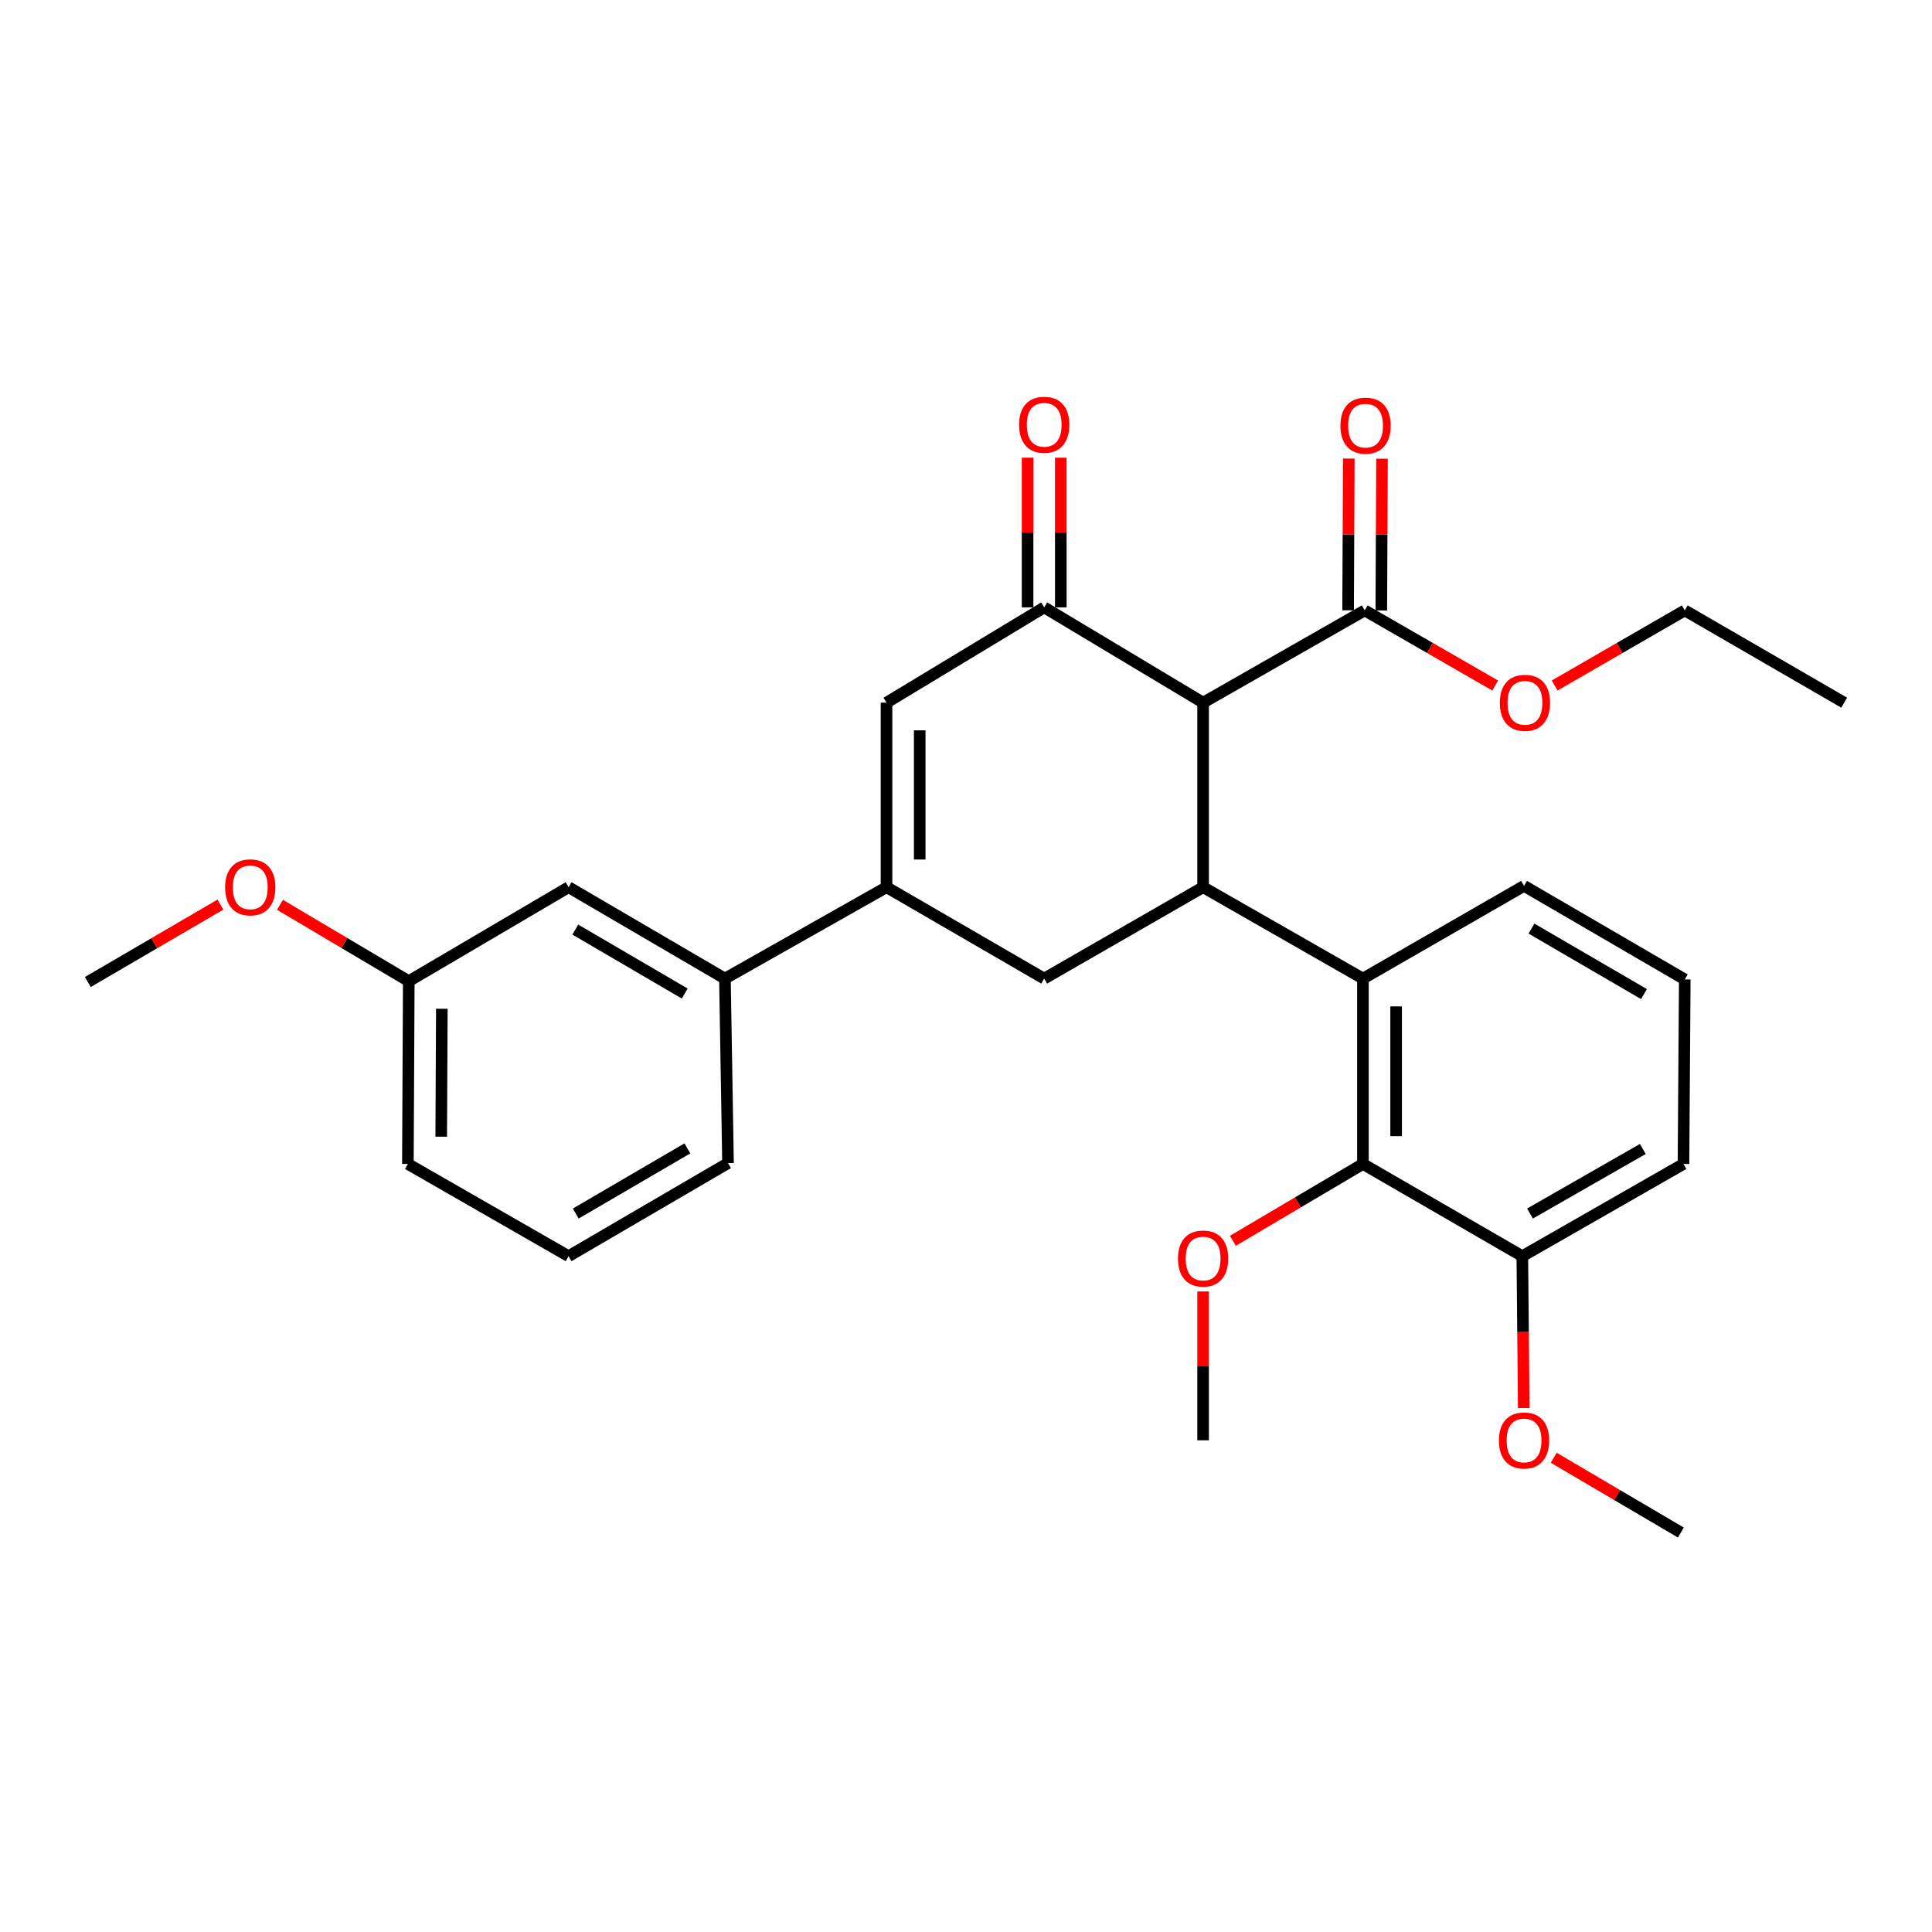 <?xml version='1.0' encoding='iso-8859-1'?>
<svg version='1.1' baseProfile='full'
              xmlns='http://www.w3.org/2000/svg'
                      xmlns:rdkit='http://www.rdkit.org/xml'
                      xmlns:xlink='http://www.w3.org/1999/xlink'
                  xml:space='preserve'
width='1000px' height='1000px' viewBox='0 0 1000 1000'>
<!-- END OF HEADER -->
<rect style='opacity:1.0;fill:#FFFFFF;stroke:none' width='1000' height='1000' x='0' y='0'> </rect>
<path class='bond-0' d='M 622.723,363.698 L 622.723,459.211' style='fill:none;fill-rule:evenodd;stroke:#000000;stroke-width:6px;stroke-linecap:butt;stroke-linejoin:miter;stroke-opacity:1' />
<path class='bond-1' d='M 622.723,363.698 L 540.472,314.376' style='fill:none;fill-rule:evenodd;stroke:#000000;stroke-width:6px;stroke-linecap:butt;stroke-linejoin:miter;stroke-opacity:1' />
<path class='bond-6' d='M 622.723,363.698 L 706.369,315.942' style='fill:none;fill-rule:evenodd;stroke:#000000;stroke-width:6px;stroke-linecap:butt;stroke-linejoin:miter;stroke-opacity:1' />
<path class='bond-4' d='M 622.723,459.211 L 705.452,506.519' style='fill:none;fill-rule:evenodd;stroke:#000000;stroke-width:6px;stroke-linecap:butt;stroke-linejoin:miter;stroke-opacity:1' />
<path class='bond-5' d='M 622.723,459.211 L 540.472,506.519' style='fill:none;fill-rule:evenodd;stroke:#000000;stroke-width:6px;stroke-linecap:butt;stroke-linejoin:miter;stroke-opacity:1' />
<path class='bond-3' d='M 540.472,314.376 L 458.86,363.698' style='fill:none;fill-rule:evenodd;stroke:#000000;stroke-width:6px;stroke-linecap:butt;stroke-linejoin:miter;stroke-opacity:1' />
<path class='bond-9' d='M 549.064,314.376 L 549.064,275.64' style='fill:none;fill-rule:evenodd;stroke:#000000;stroke-width:6px;stroke-linecap:butt;stroke-linejoin:miter;stroke-opacity:1' />
<path class='bond-9' d='M 549.064,275.64 L 549.064,236.904' style='fill:none;fill-rule:evenodd;stroke:#FF0000;stroke-width:6px;stroke-linecap:butt;stroke-linejoin:miter;stroke-opacity:1' />
<path class='bond-9' d='M 531.879,314.376 L 531.879,275.64' style='fill:none;fill-rule:evenodd;stroke:#000000;stroke-width:6px;stroke-linecap:butt;stroke-linejoin:miter;stroke-opacity:1' />
<path class='bond-9' d='M 531.879,275.64 L 531.879,236.904' style='fill:none;fill-rule:evenodd;stroke:#FF0000;stroke-width:6px;stroke-linecap:butt;stroke-linejoin:miter;stroke-opacity:1' />
<path class='bond-2' d='M 458.86,459.211 L 458.86,363.698' style='fill:none;fill-rule:evenodd;stroke:#000000;stroke-width:6px;stroke-linecap:butt;stroke-linejoin:miter;stroke-opacity:1' />
<path class='bond-2' d='M 476.045,444.884 L 476.045,378.025' style='fill:none;fill-rule:evenodd;stroke:#000000;stroke-width:6px;stroke-linecap:butt;stroke-linejoin:miter;stroke-opacity:1' />
<path class='bond-8' d='M 458.86,459.211 L 375.224,506.519' style='fill:none;fill-rule:evenodd;stroke:#000000;stroke-width:6px;stroke-linecap:butt;stroke-linejoin:miter;stroke-opacity:1' />
<path class='bond-29' d='M 458.86,459.211 L 540.472,506.519' style='fill:none;fill-rule:evenodd;stroke:#000000;stroke-width:6px;stroke-linecap:butt;stroke-linejoin:miter;stroke-opacity:1' />
<path class='bond-7' d='M 705.452,506.519 L 705.452,602.461' style='fill:none;fill-rule:evenodd;stroke:#000000;stroke-width:6px;stroke-linecap:butt;stroke-linejoin:miter;stroke-opacity:1' />
<path class='bond-7' d='M 722.637,520.91 L 722.637,588.07' style='fill:none;fill-rule:evenodd;stroke:#000000;stroke-width:6px;stroke-linecap:butt;stroke-linejoin:miter;stroke-opacity:1' />
<path class='bond-16' d='M 705.452,506.519 L 788.849,458.524' style='fill:none;fill-rule:evenodd;stroke:#000000;stroke-width:6px;stroke-linecap:butt;stroke-linejoin:miter;stroke-opacity:1' />
<path class='bond-12' d='M 714.961,315.981 L 715.141,276.701' style='fill:none;fill-rule:evenodd;stroke:#000000;stroke-width:6px;stroke-linecap:butt;stroke-linejoin:miter;stroke-opacity:1' />
<path class='bond-12' d='M 715.141,276.701 L 715.322,237.421' style='fill:none;fill-rule:evenodd;stroke:#FF0000;stroke-width:6px;stroke-linecap:butt;stroke-linejoin:miter;stroke-opacity:1' />
<path class='bond-12' d='M 697.776,315.902 L 697.956,276.622' style='fill:none;fill-rule:evenodd;stroke:#000000;stroke-width:6px;stroke-linecap:butt;stroke-linejoin:miter;stroke-opacity:1' />
<path class='bond-12' d='M 697.956,276.622 L 698.136,237.342' style='fill:none;fill-rule:evenodd;stroke:#FF0000;stroke-width:6px;stroke-linecap:butt;stroke-linejoin:miter;stroke-opacity:1' />
<path class='bond-14' d='M 706.369,315.942 L 740.142,335.388' style='fill:none;fill-rule:evenodd;stroke:#000000;stroke-width:6px;stroke-linecap:butt;stroke-linejoin:miter;stroke-opacity:1' />
<path class='bond-14' d='M 740.142,335.388 L 773.915,354.835' style='fill:none;fill-rule:evenodd;stroke:#FF0000;stroke-width:6px;stroke-linecap:butt;stroke-linejoin:miter;stroke-opacity:1' />
<path class='bond-10' d='M 705.452,602.461 L 787.952,650.199' style='fill:none;fill-rule:evenodd;stroke:#000000;stroke-width:6px;stroke-linecap:butt;stroke-linejoin:miter;stroke-opacity:1' />
<path class='bond-13' d='M 705.452,602.461 L 671.789,622.348' style='fill:none;fill-rule:evenodd;stroke:#000000;stroke-width:6px;stroke-linecap:butt;stroke-linejoin:miter;stroke-opacity:1' />
<path class='bond-13' d='M 671.789,622.348 L 638.125,642.236' style='fill:none;fill-rule:evenodd;stroke:#FF0000;stroke-width:6px;stroke-linecap:butt;stroke-linejoin:miter;stroke-opacity:1' />
<path class='bond-11' d='M 375.224,506.519 L 294.3,459.211' style='fill:none;fill-rule:evenodd;stroke:#000000;stroke-width:6px;stroke-linecap:butt;stroke-linejoin:miter;stroke-opacity:1' />
<path class='bond-11' d='M 354.412,514.259 L 297.765,481.143' style='fill:none;fill-rule:evenodd;stroke:#000000;stroke-width:6px;stroke-linecap:butt;stroke-linejoin:miter;stroke-opacity:1' />
<path class='bond-19' d='M 375.224,506.519 L 376.819,602.022' style='fill:none;fill-rule:evenodd;stroke:#000000;stroke-width:6px;stroke-linecap:butt;stroke-linejoin:miter;stroke-opacity:1' />
<path class='bond-17' d='M 787.952,650.199 L 788.322,689.499' style='fill:none;fill-rule:evenodd;stroke:#000000;stroke-width:6px;stroke-linecap:butt;stroke-linejoin:miter;stroke-opacity:1' />
<path class='bond-17' d='M 788.322,689.499 L 788.692,728.799' style='fill:none;fill-rule:evenodd;stroke:#FF0000;stroke-width:6px;stroke-linecap:butt;stroke-linejoin:miter;stroke-opacity:1' />
<path class='bond-30' d='M 787.952,650.199 L 871.368,602.461' style='fill:none;fill-rule:evenodd;stroke:#000000;stroke-width:6px;stroke-linecap:butt;stroke-linejoin:miter;stroke-opacity:1' />
<path class='bond-30' d='M 791.928,628.122 L 850.32,594.706' style='fill:none;fill-rule:evenodd;stroke:#000000;stroke-width:6px;stroke-linecap:butt;stroke-linejoin:miter;stroke-opacity:1' />
<path class='bond-15' d='M 294.3,459.211 L 211.581,507.855' style='fill:none;fill-rule:evenodd;stroke:#000000;stroke-width:6px;stroke-linecap:butt;stroke-linejoin:miter;stroke-opacity:1' />
<path class='bond-25' d='M 622.723,668.449 L 622.723,706.975' style='fill:none;fill-rule:evenodd;stroke:#FF0000;stroke-width:6px;stroke-linecap:butt;stroke-linejoin:miter;stroke-opacity:1' />
<path class='bond-25' d='M 622.723,706.975 L 622.723,745.501' style='fill:none;fill-rule:evenodd;stroke:#000000;stroke-width:6px;stroke-linecap:butt;stroke-linejoin:miter;stroke-opacity:1' />
<path class='bond-24' d='M 804.695,354.815 L 838.366,335.378' style='fill:none;fill-rule:evenodd;stroke:#FF0000;stroke-width:6px;stroke-linecap:butt;stroke-linejoin:miter;stroke-opacity:1' />
<path class='bond-24' d='M 838.366,335.378 L 872.036,315.942' style='fill:none;fill-rule:evenodd;stroke:#000000;stroke-width:6px;stroke-linecap:butt;stroke-linejoin:miter;stroke-opacity:1' />
<path class='bond-18' d='M 211.581,507.855 L 178.247,488.094' style='fill:none;fill-rule:evenodd;stroke:#000000;stroke-width:6px;stroke-linecap:butt;stroke-linejoin:miter;stroke-opacity:1' />
<path class='bond-18' d='M 178.247,488.094 L 144.914,468.332' style='fill:none;fill-rule:evenodd;stroke:#FF0000;stroke-width:6px;stroke-linecap:butt;stroke-linejoin:miter;stroke-opacity:1' />
<path class='bond-31' d='M 211.581,507.855 L 211.122,602.461' style='fill:none;fill-rule:evenodd;stroke:#000000;stroke-width:6px;stroke-linecap:butt;stroke-linejoin:miter;stroke-opacity:1' />
<path class='bond-31' d='M 228.697,522.129 L 228.376,588.354' style='fill:none;fill-rule:evenodd;stroke:#000000;stroke-width:6px;stroke-linecap:butt;stroke-linejoin:miter;stroke-opacity:1' />
<path class='bond-20' d='M 788.849,458.524 L 872.036,506.948' style='fill:none;fill-rule:evenodd;stroke:#000000;stroke-width:6px;stroke-linecap:butt;stroke-linejoin:miter;stroke-opacity:1' />
<path class='bond-20' d='M 792.681,480.639 L 850.912,514.537' style='fill:none;fill-rule:evenodd;stroke:#000000;stroke-width:6px;stroke-linecap:butt;stroke-linejoin:miter;stroke-opacity:1' />
<path class='bond-26' d='M 804.203,754.532 L 837.108,773.885' style='fill:none;fill-rule:evenodd;stroke:#FF0000;stroke-width:6px;stroke-linecap:butt;stroke-linejoin:miter;stroke-opacity:1' />
<path class='bond-26' d='M 837.108,773.885 L 870.012,793.239' style='fill:none;fill-rule:evenodd;stroke:#000000;stroke-width:6px;stroke-linecap:butt;stroke-linejoin:miter;stroke-opacity:1' />
<path class='bond-27' d='M 114.096,468.221 L 79.775,488.258' style='fill:none;fill-rule:evenodd;stroke:#FF0000;stroke-width:6px;stroke-linecap:butt;stroke-linejoin:miter;stroke-opacity:1' />
<path class='bond-27' d='M 79.775,488.258 L 45.455,508.294' style='fill:none;fill-rule:evenodd;stroke:#000000;stroke-width:6px;stroke-linecap:butt;stroke-linejoin:miter;stroke-opacity:1' />
<path class='bond-21' d='M 376.819,602.022 L 294.3,650.199' style='fill:none;fill-rule:evenodd;stroke:#000000;stroke-width:6px;stroke-linecap:butt;stroke-linejoin:miter;stroke-opacity:1' />
<path class='bond-21' d='M 355.776,594.407 L 298.013,628.131' style='fill:none;fill-rule:evenodd;stroke:#000000;stroke-width:6px;stroke-linecap:butt;stroke-linejoin:miter;stroke-opacity:1' />
<path class='bond-22' d='M 872.036,506.948 L 871.368,602.461' style='fill:none;fill-rule:evenodd;stroke:#000000;stroke-width:6px;stroke-linecap:butt;stroke-linejoin:miter;stroke-opacity:1' />
<path class='bond-23' d='M 294.3,650.199 L 211.122,602.461' style='fill:none;fill-rule:evenodd;stroke:#000000;stroke-width:6px;stroke-linecap:butt;stroke-linejoin:miter;stroke-opacity:1' />
<path class='bond-28' d='M 872.036,315.942 L 954.545,363.698' style='fill:none;fill-rule:evenodd;stroke:#000000;stroke-width:6px;stroke-linecap:butt;stroke-linejoin:miter;stroke-opacity:1' />
<path  class='atom-10' d='M 527.472 219.86
Q 527.472 213.06, 530.832 209.26
Q 534.192 205.46, 540.472 205.46
Q 546.752 205.46, 550.112 209.26
Q 553.472 213.06, 553.472 219.86
Q 553.472 226.74, 550.072 230.66
Q 546.672 234.54, 540.472 234.54
Q 534.232 234.54, 530.832 230.66
Q 527.472 226.78, 527.472 219.86
M 540.472 231.34
Q 544.792 231.34, 547.112 228.46
Q 549.472 225.54, 549.472 219.86
Q 549.472 214.3, 547.112 211.5
Q 544.792 208.66, 540.472 208.66
Q 536.152 208.66, 533.792 211.46
Q 531.472 214.26, 531.472 219.86
Q 531.472 225.58, 533.792 228.46
Q 536.152 231.34, 540.472 231.34
' fill='#FF0000'/>
<path  class='atom-13' d='M 693.808 220.308
Q 693.808 213.508, 697.168 209.708
Q 700.528 205.908, 706.808 205.908
Q 713.088 205.908, 716.448 209.708
Q 719.808 213.508, 719.808 220.308
Q 719.808 227.188, 716.408 231.108
Q 713.008 234.988, 706.808 234.988
Q 700.568 234.988, 697.168 231.108
Q 693.808 227.228, 693.808 220.308
M 706.808 231.788
Q 711.128 231.788, 713.448 228.908
Q 715.808 225.988, 715.808 220.308
Q 715.808 214.748, 713.448 211.948
Q 711.128 209.108, 706.808 209.108
Q 702.488 209.108, 700.128 211.908
Q 697.808 214.708, 697.808 220.308
Q 697.808 226.028, 700.128 228.908
Q 702.488 231.788, 706.808 231.788
' fill='#FF0000'/>
<path  class='atom-14' d='M 609.723 651.415
Q 609.723 644.615, 613.083 640.815
Q 616.443 637.015, 622.723 637.015
Q 629.003 637.015, 632.363 640.815
Q 635.723 644.615, 635.723 651.415
Q 635.723 658.295, 632.323 662.215
Q 628.923 666.095, 622.723 666.095
Q 616.483 666.095, 613.083 662.215
Q 609.723 658.335, 609.723 651.415
M 622.723 662.895
Q 627.043 662.895, 629.363 660.015
Q 631.723 657.095, 631.723 651.415
Q 631.723 645.855, 629.363 643.055
Q 627.043 640.215, 622.723 640.215
Q 618.403 640.215, 616.043 643.015
Q 613.723 645.815, 613.723 651.415
Q 613.723 657.135, 616.043 660.015
Q 618.403 662.895, 622.723 662.895
' fill='#FF0000'/>
<path  class='atom-15' d='M 776.307 363.778
Q 776.307 356.978, 779.667 353.178
Q 783.027 349.378, 789.307 349.378
Q 795.587 349.378, 798.947 353.178
Q 802.307 356.978, 802.307 363.778
Q 802.307 370.658, 798.907 374.578
Q 795.507 378.458, 789.307 378.458
Q 783.067 378.458, 779.667 374.578
Q 776.307 370.698, 776.307 363.778
M 789.307 375.258
Q 793.627 375.258, 795.947 372.378
Q 798.307 369.458, 798.307 363.778
Q 798.307 358.218, 795.947 355.418
Q 793.627 352.578, 789.307 352.578
Q 784.987 352.578, 782.627 355.378
Q 780.307 358.178, 780.307 363.778
Q 780.307 369.498, 782.627 372.378
Q 784.987 375.258, 789.307 375.258
' fill='#FF0000'/>
<path  class='atom-18' d='M 775.849 745.581
Q 775.849 738.781, 779.209 734.981
Q 782.569 731.181, 788.849 731.181
Q 795.129 731.181, 798.489 734.981
Q 801.849 738.781, 801.849 745.581
Q 801.849 752.461, 798.449 756.381
Q 795.049 760.261, 788.849 760.261
Q 782.609 760.261, 779.209 756.381
Q 775.849 752.501, 775.849 745.581
M 788.849 757.061
Q 793.169 757.061, 795.489 754.181
Q 797.849 751.261, 797.849 745.581
Q 797.849 740.021, 795.489 737.221
Q 793.169 734.381, 788.849 734.381
Q 784.529 734.381, 782.169 737.181
Q 779.849 739.981, 779.849 745.581
Q 779.849 751.301, 782.169 754.181
Q 784.529 757.061, 788.849 757.061
' fill='#FF0000'/>
<path  class='atom-19' d='M 116.53 459.291
Q 116.53 452.491, 119.89 448.691
Q 123.25 444.891, 129.53 444.891
Q 135.81 444.891, 139.17 448.691
Q 142.53 452.491, 142.53 459.291
Q 142.53 466.171, 139.13 470.091
Q 135.73 473.971, 129.53 473.971
Q 123.29 473.971, 119.89 470.091
Q 116.53 466.211, 116.53 459.291
M 129.53 470.771
Q 133.85 470.771, 136.17 467.891
Q 138.53 464.971, 138.53 459.291
Q 138.53 453.731, 136.17 450.931
Q 133.85 448.091, 129.53 448.091
Q 125.21 448.091, 122.85 450.891
Q 120.53 453.691, 120.53 459.291
Q 120.53 465.011, 122.85 467.891
Q 125.21 470.771, 129.53 470.771
' fill='#FF0000'/>
</svg>
